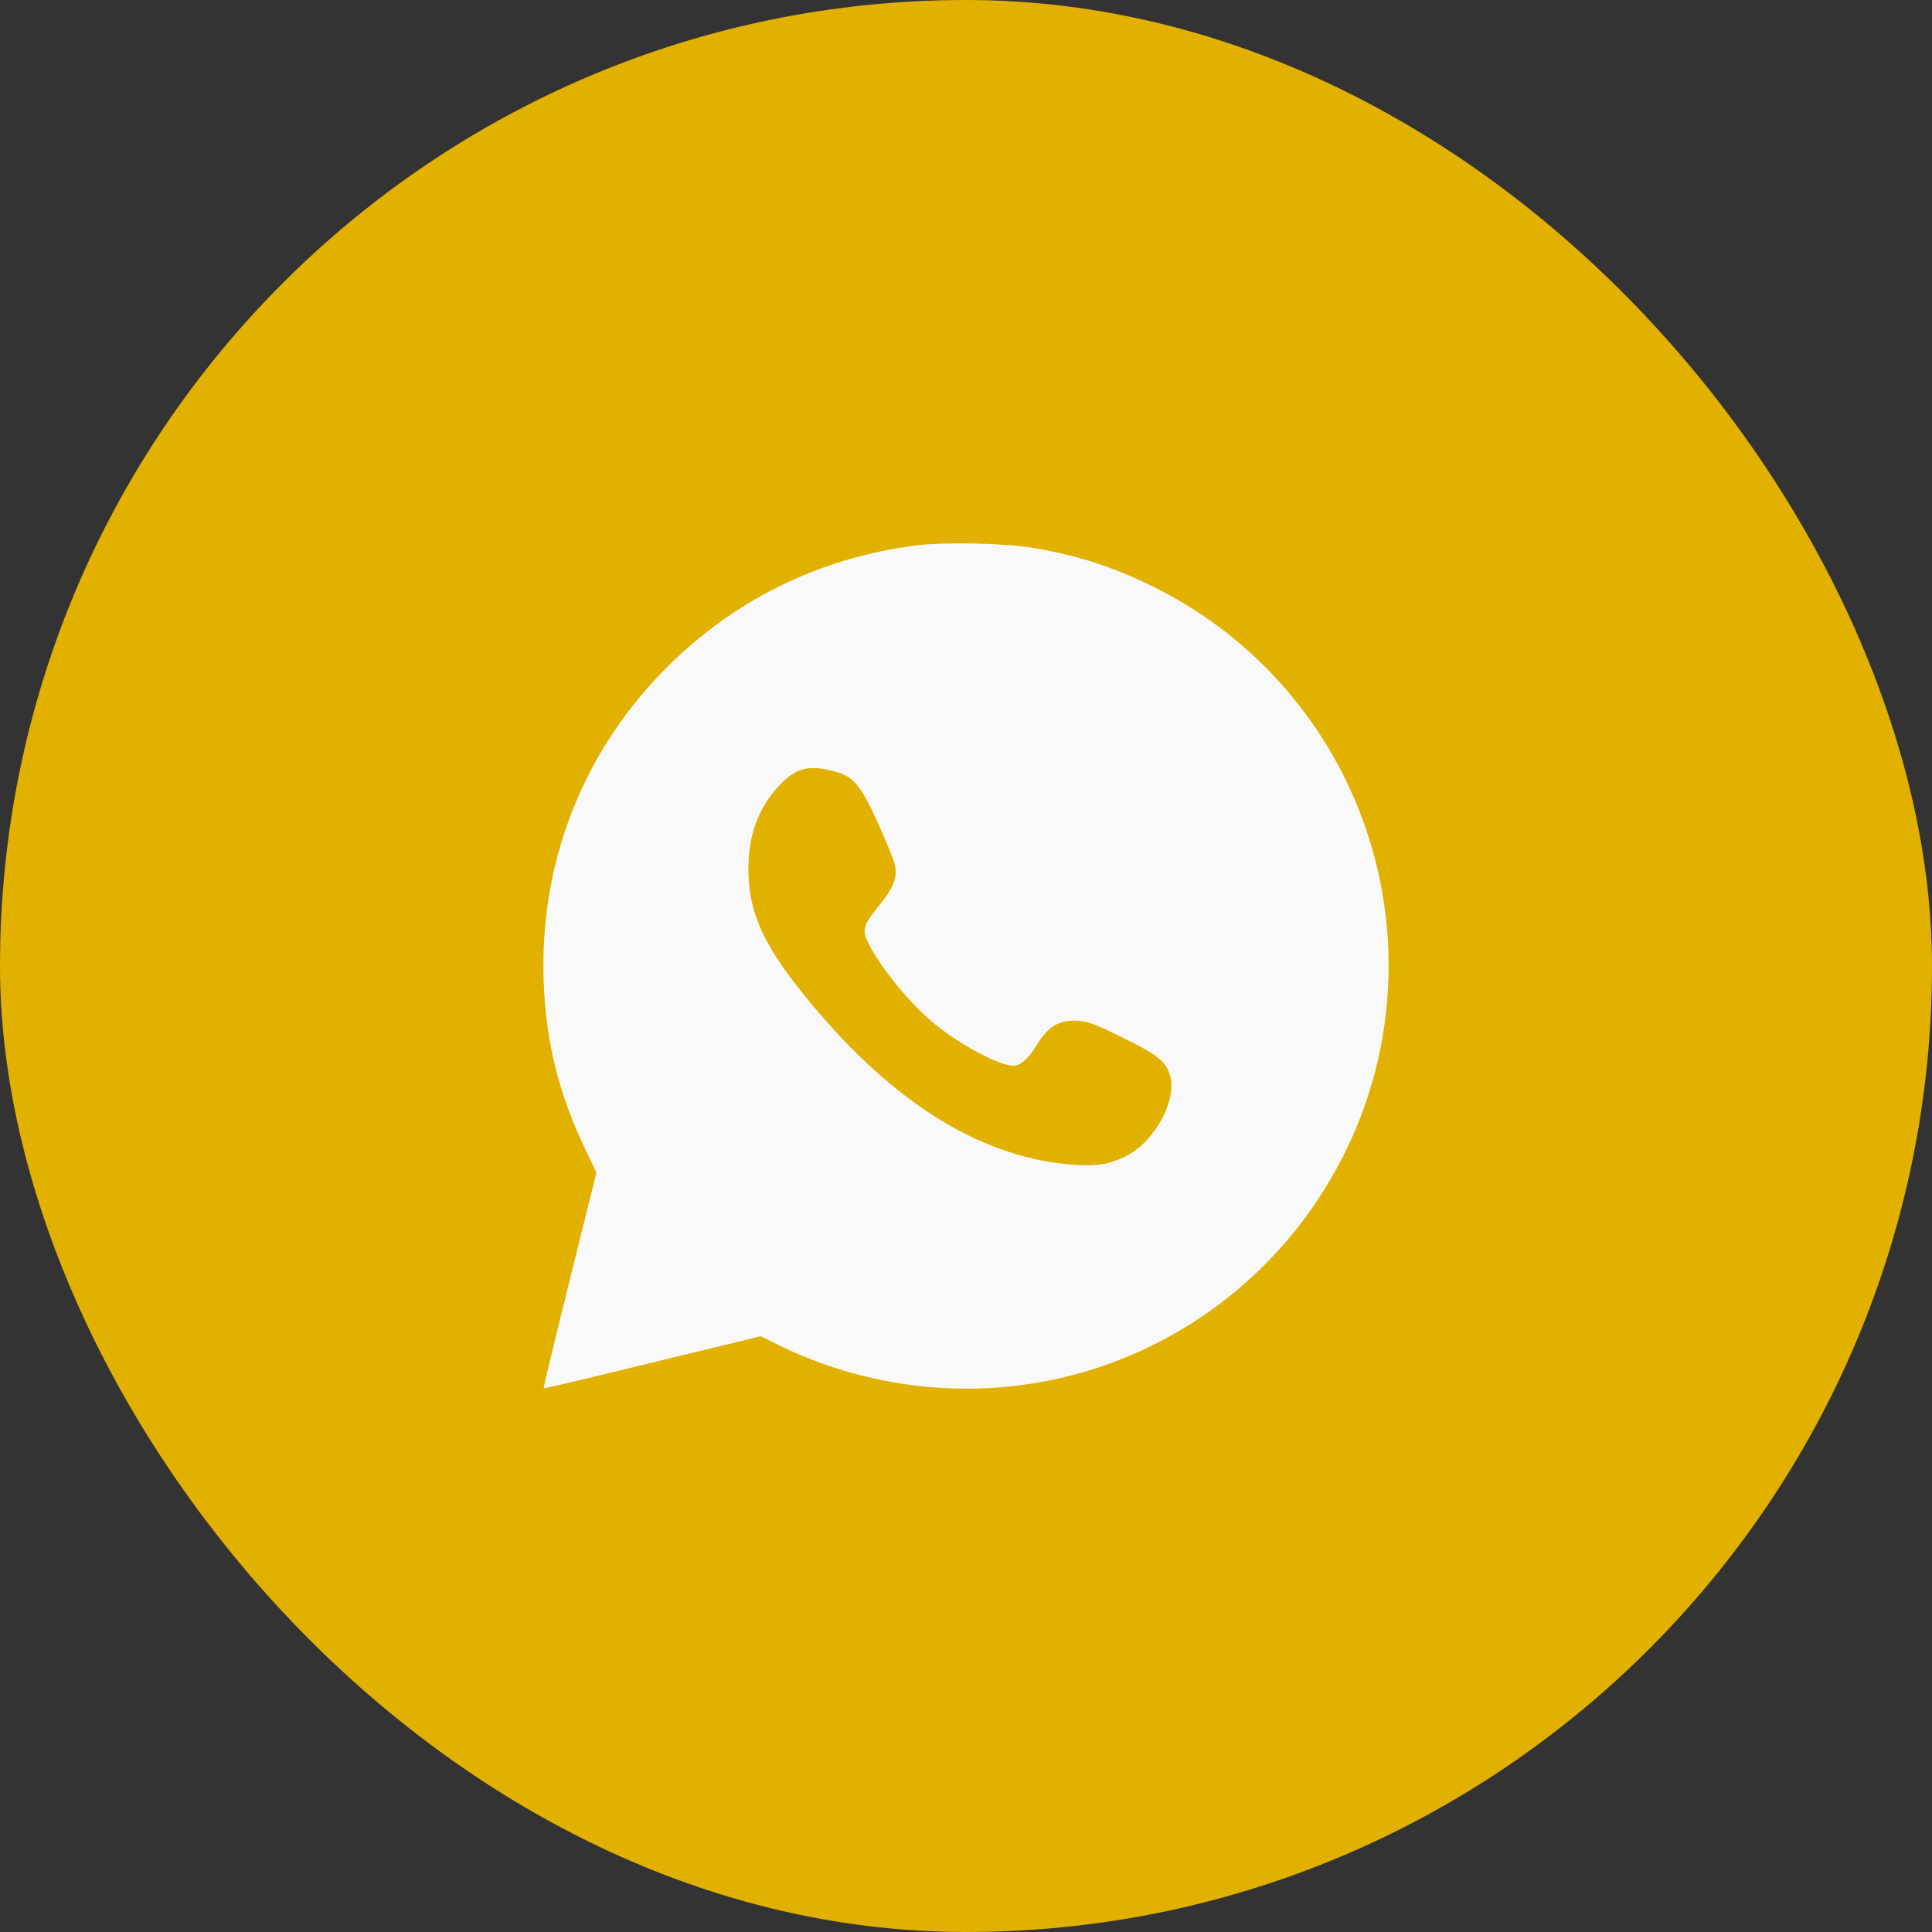 <?xml version="1.0" encoding="UTF-8"?> <svg xmlns="http://www.w3.org/2000/svg" width="32" height="32" viewBox="0 0 32 32" fill="none"><rect x="0" y="0" width="32" height="32" fill="#333333" stroke="none"/><rect x="0.4" y="0.4" width="31.2" height="31.2" rx="15.6" fill="#E2B100" stroke="#E2B100" stroke-width="0.8"></rect><path fill-rule="evenodd" clip-rule="evenodd" d="M15.176 9.034C13.538 9.243 12.095 9.965 10.953 11.147C9.626 12.521 8.937 14.325 9.005 16.246C9.04 17.258 9.255 18.122 9.706 19.062L9.879 19.421L9.437 21.201C9.193 22.18 8.999 22.986 9.005 22.993C9.011 22.999 9.423 22.904 9.92 22.783C10.417 22.662 11.091 22.498 11.418 22.419C11.745 22.34 12.144 22.243 12.306 22.204L12.601 22.132L12.817 22.24C14.496 23.087 16.443 23.233 18.206 22.645C19.986 22.051 21.448 20.772 22.283 19.077C23.241 17.132 23.239 14.84 22.277 12.893C21.589 11.502 20.47 10.387 19.078 9.706C18.423 9.386 17.85 9.201 17.124 9.077C16.649 8.996 15.649 8.974 15.176 9.034ZM13.872 12.792C14.146 12.873 14.273 13.034 14.55 13.65C14.677 13.934 14.796 14.225 14.815 14.298C14.872 14.521 14.809 14.694 14.558 15.002C14.294 15.326 14.273 15.405 14.386 15.628C14.601 16.053 15.099 16.654 15.506 16.98C15.933 17.323 16.555 17.65 16.785 17.653C16.898 17.654 17.036 17.532 17.171 17.31C17.365 16.99 17.549 16.886 17.877 16.909C18.029 16.92 18.151 16.968 18.596 17.187C19.166 17.468 19.302 17.573 19.375 17.794C19.512 18.212 19.119 18.93 18.625 19.162C18.341 19.296 18.117 19.325 17.691 19.285C16.153 19.139 14.678 18.184 13.274 16.425C12.628 15.617 12.4 15.091 12.396 14.401C12.392 13.841 12.562 13.378 12.907 13.009C13.19 12.707 13.415 12.656 13.872 12.792Z" fill="#F9F9F9"></path></svg> 